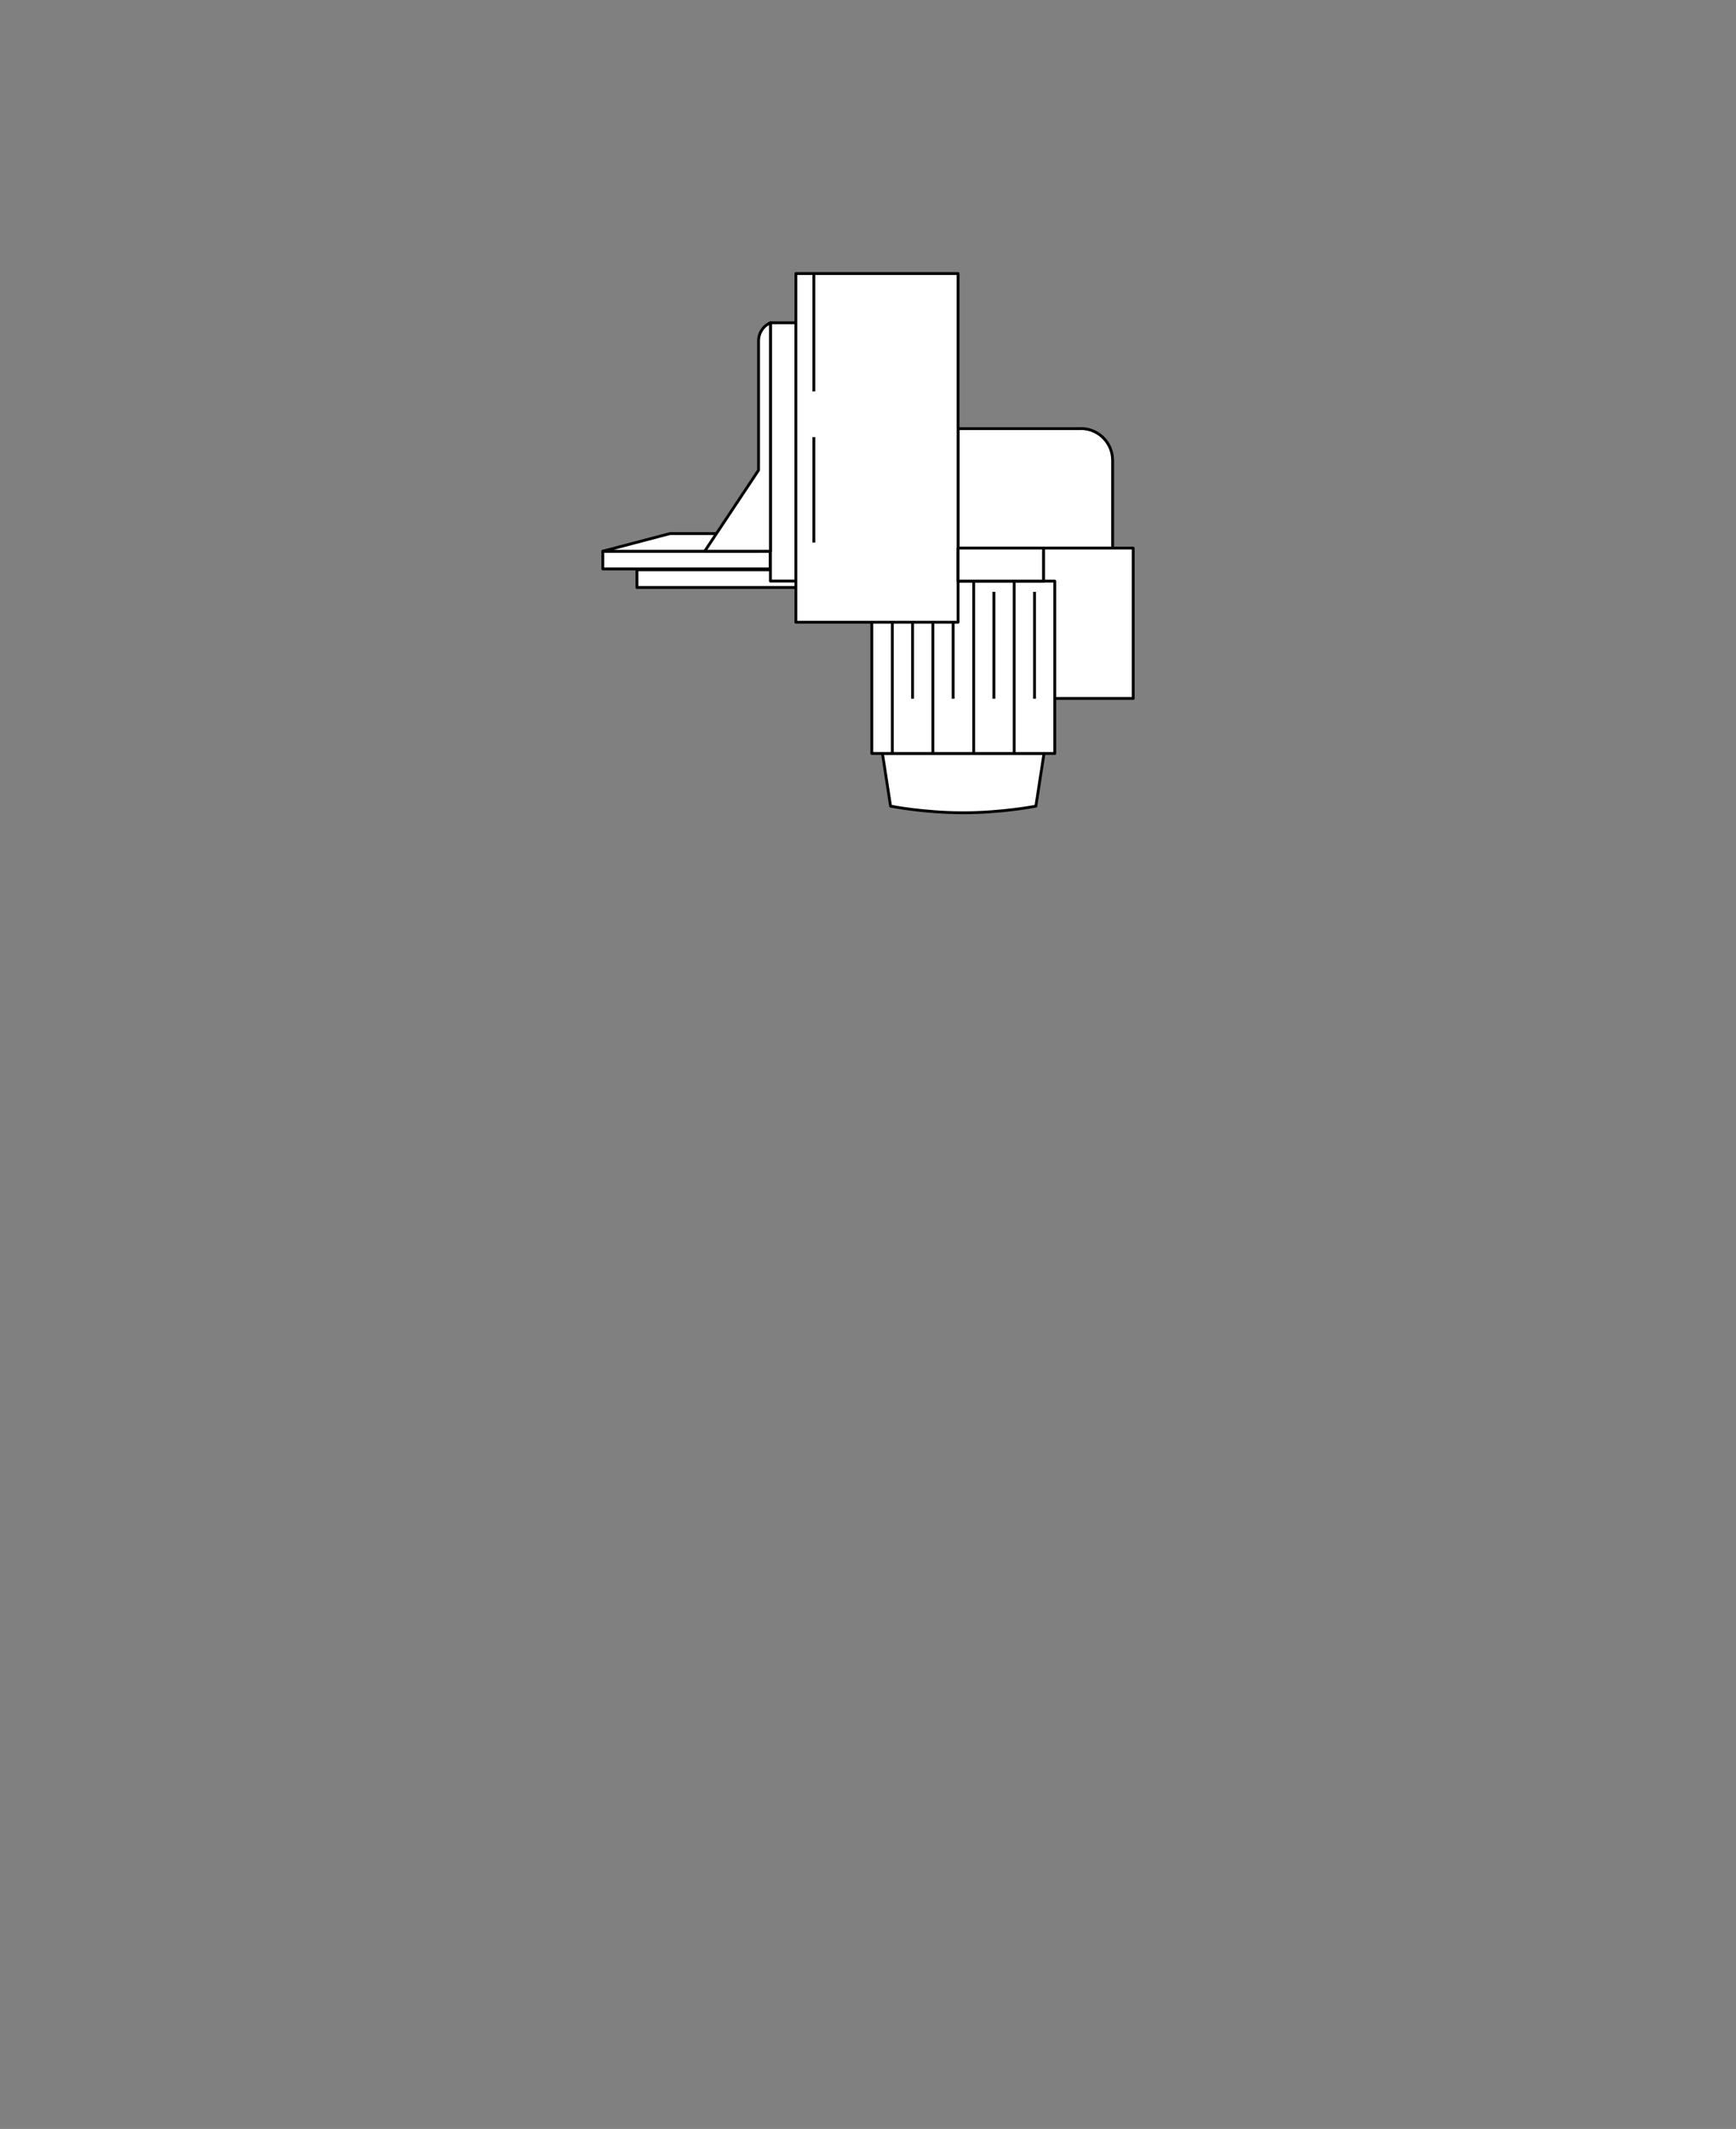 <?xml version="1.0" encoding="UTF-8"?>
<svg id="Layer_2" data-name="Layer 2" xmlns="http://www.w3.org/2000/svg" viewBox="0 0 487.12 597.2">
  <rect x="0" y="0" width="487.12" height="597.2" fill="#808080" stroke="none"/>
  <defs>
    <style>
      .cls-1, .cls-2 {
        fill: none;
      }

      .cls-2, .cls-3 {
        stroke: #000;
        stroke-linejoin: round;
        stroke-width: .8px;
      }

      .cls-3 {
        fill: #fff;
      }
    </style>
  </defs>
  <g id="Layer_4" data-name="Layer 4">
    <g>
      <rect class="cls-1" width="487.12" height="597.2"/>
      <g id="Layer_4-2" data-name="Layer 4">
        <g>
          <path class="cls-3" d="M303.29,120.23h-34.47v33.5h43.38v-24.6c0-4.92-3.99-8.92-8.92-8.92h0Z"/>
          <path class="cls-3" d="M317.97,153.75h-25.19v42.17h25.19v-42.17Z"/>
          <path class="cls-3" d="M216.11,154.64h-46.96v4.95h46.96v-4.95Z"/>
          <path class="cls-3" d="M224.4,159.84h-45.67v4.95h45.67v-4.95Z"/>
          <path class="cls-3" d="M187.98,149.68h40.47l-15.92,4.95h-43.38l18.83-4.95Z"/>
          <path class="cls-3" d="M292.95,211.34l-2.28,14.79s-9.26,1.86-20.39,1.86-20.39-1.86-20.39-1.86l-2.28-14.79h45.33Z"/>
          <path class="cls-2" d="M278.91,163.01v48.41"/>
          <path class="cls-2" d="M284.58,163.01v48.41"/>
          <path class="cls-3" d="M290.28,163.01h-45.65v48.34h51.34v-48.34s-5.69,0-5.69,0Z"/>
          <path class="cls-2" d="M273.22,211.43v-48.41"/>
          <path class="cls-2" d="M290.28,166.02v29.97"/>
          <path class="cls-2" d="M278.89,166.02v29.97"/>
          <path class="cls-2" d="M284.58,163.01v48.41"/>
          <path class="cls-2" d="M250.39,211.34v-48.34"/>
          <path class="cls-2" d="M256.07,166.02v29.97"/>
          <path class="cls-2" d="M261.76,211.34v-48.34"/>
          <path class="cls-2" d="M267.45,166.02v29.97"/>
          <path class="cls-3" d="M223.41,90.54h-7.23v72.46h7.23v-72.46Z"/>
          <path class="cls-3" d="M228.37,76.73h-5.04v97.81h45.5v-97.81h-40.46Z"/>
          <path class="cls-3" d="M292.8,153.75h-23.97v9.26h23.97v-9.26Z"/>
          <path class="cls-3" d="M212.85,95.66v36.23l-15.11,22.74h18.44v-64.09c-2.03.9-3.33,2.84-3.33,5.12Z"/>
          <path class="cls-2" d="M228.37,122.63v29.57"/>
          <path class="cls-2" d="M228.37,76.73v33.06"/>
        </g>
      </g>
    </g>
  </g>
</svg>